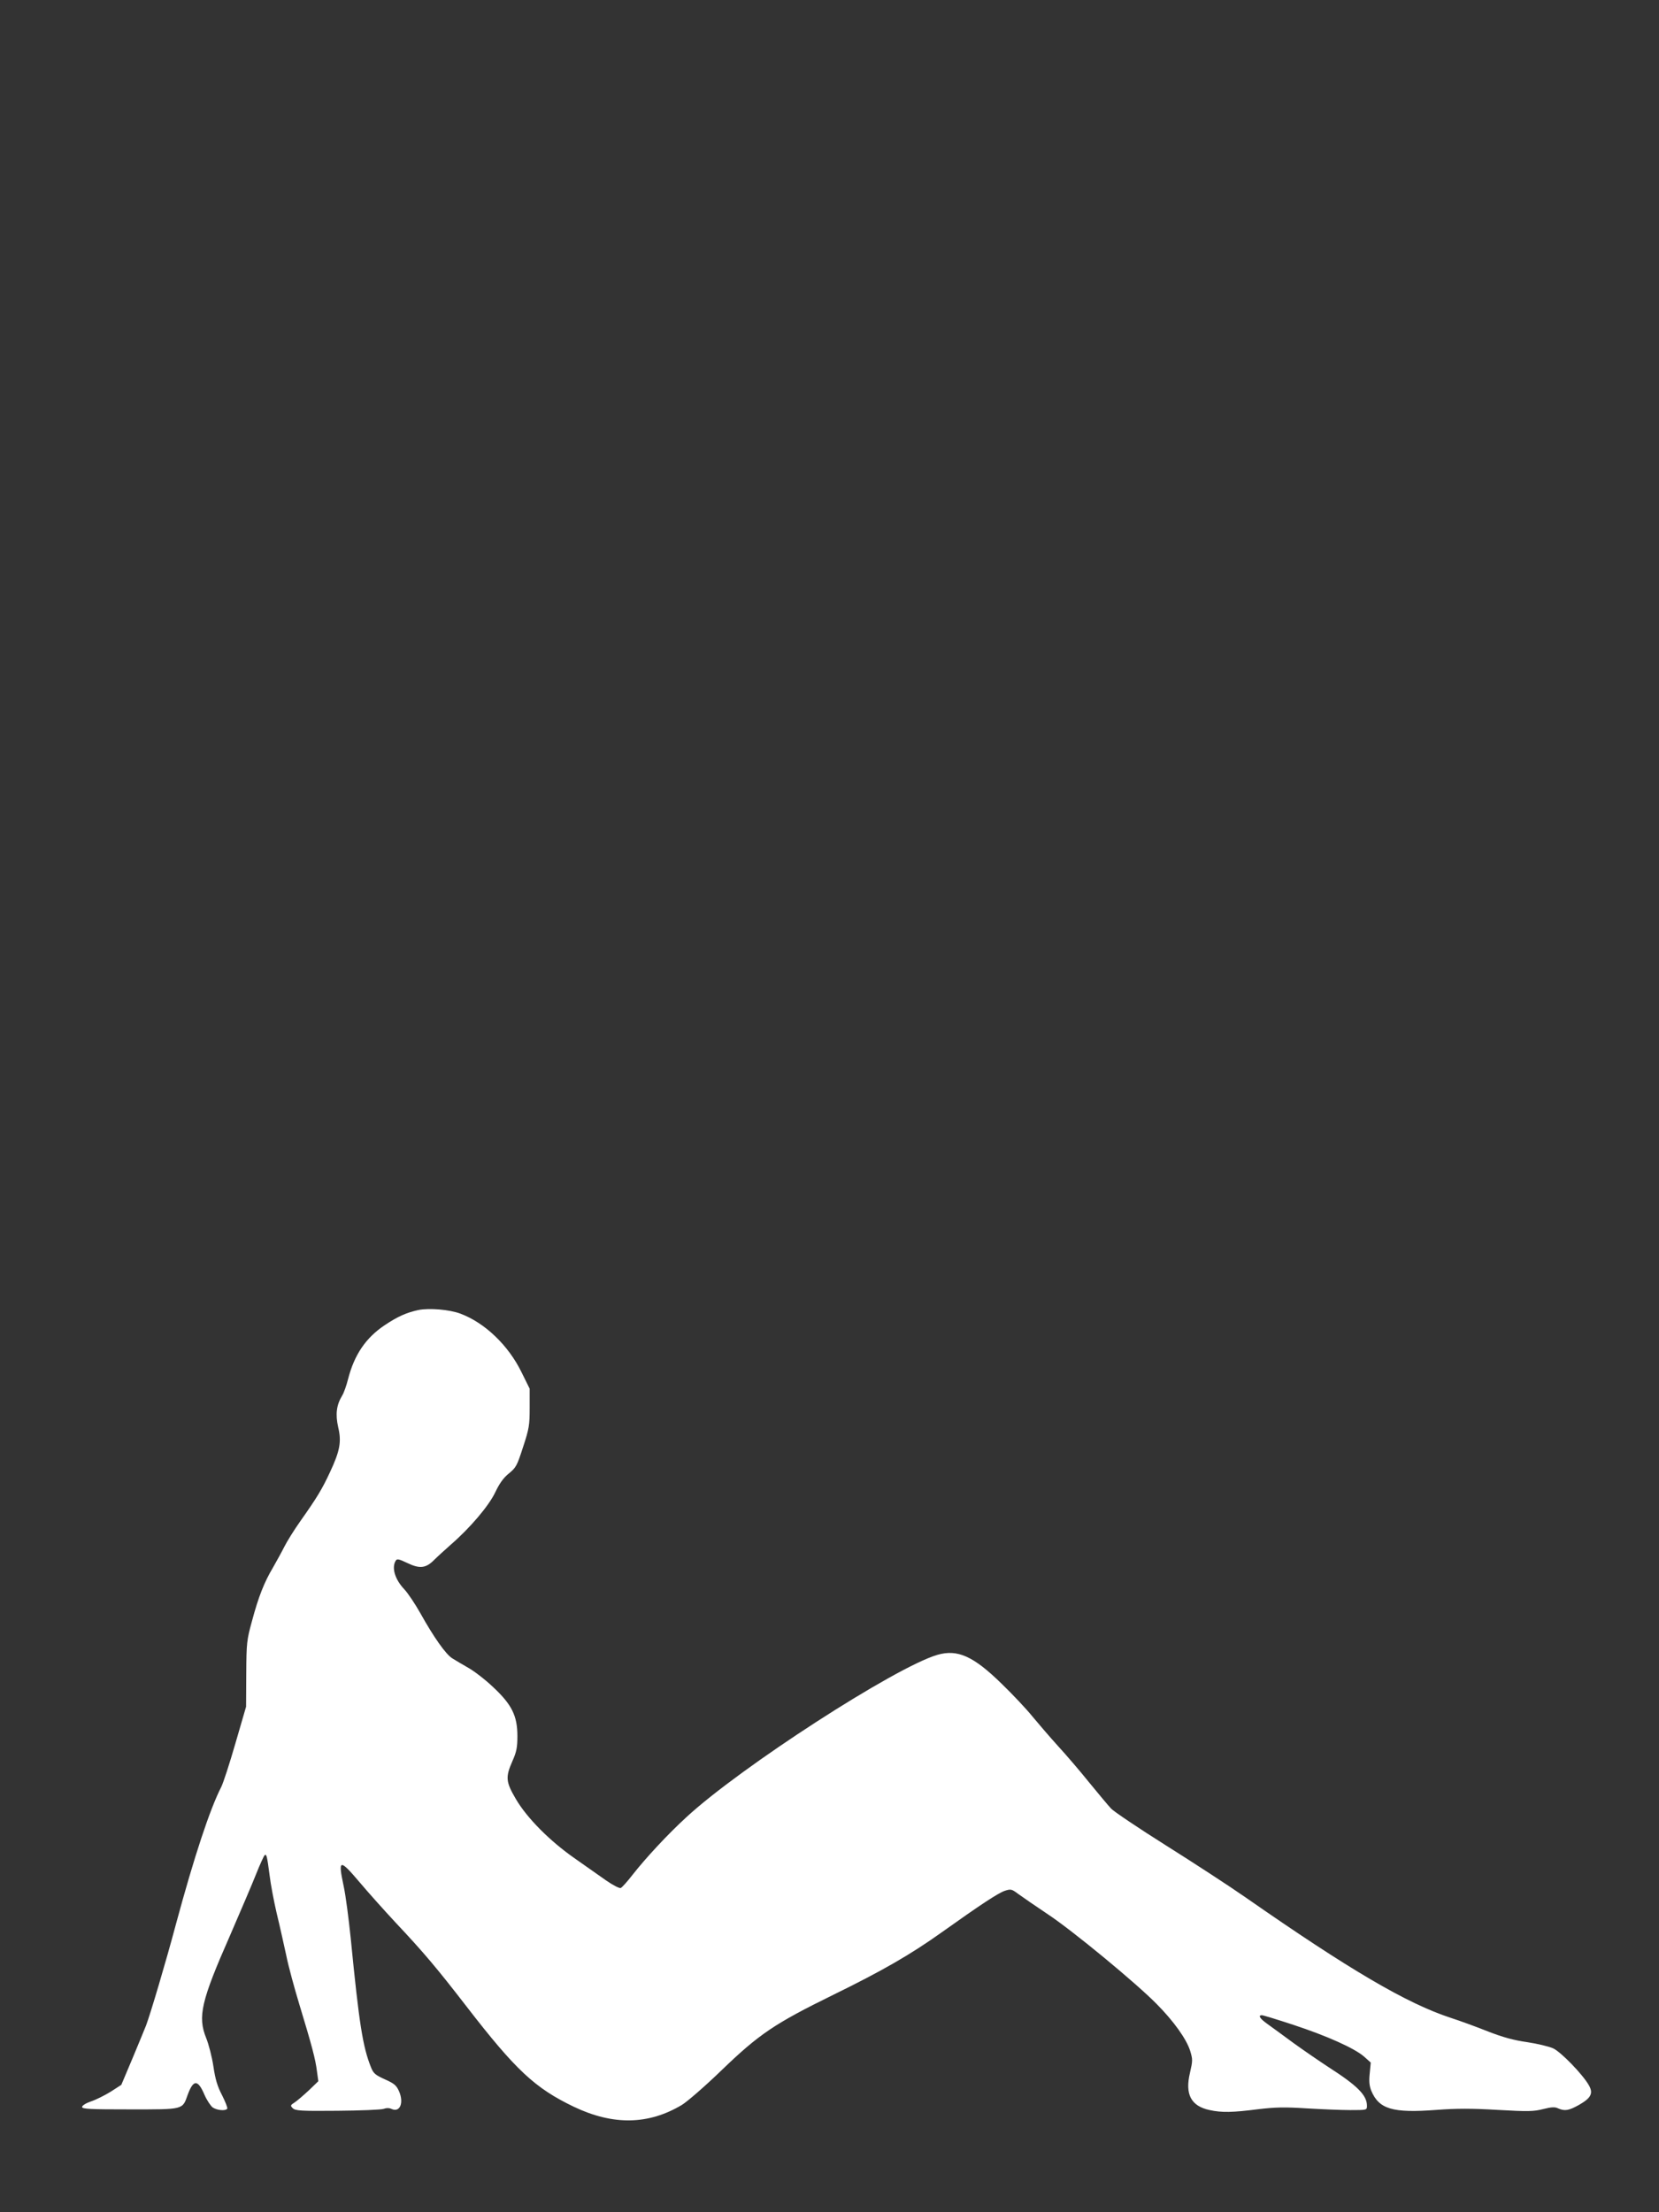 <?xml version="1.0" standalone="no"?>
<!DOCTYPE svg PUBLIC "-//W3C//DTD SVG 20010904//EN"
 "http://www.w3.org/TR/2001/REC-SVG-20010904/DTD/svg10.dtd">
<svg version="1.0" xmlns="http://www.w3.org/2000/svg"
 width="960pt" height="1280pt" viewBox="0 0 960 1280"
 preserveAspectRatio="xMidYMid meet">
<rect x="0" y="0" width="960" height="1280" fill="#333333" stroke="none"/>
<g transform="translate(0,1280) scale(0.1,-0.1)"
fill="#ffffff" stroke="none">
<path d="M2420 5220 c-68 -15 -118 -37 -193 -87 -110 -73 -177 -172 -213 -313
-9 -36 -24 -79 -34 -95 -33 -54 -40 -108 -23 -183 20 -84 10 -137 -47 -259
-46 -99 -75 -147 -171 -283 -37 -52 -79 -120 -94 -150 -15 -30 -45 -84 -66
-121 -50 -84 -83 -167 -121 -309 -30 -109 -32 -125 -33 -305 l-1 -190 -62
-213 c-34 -118 -71 -231 -82 -252 -66 -129 -156 -402 -261 -790 -60 -225 -149
-524 -174 -590 -7 -19 -43 -104 -78 -189 l-65 -154 -62 -40 c-34 -21 -86 -47
-114 -56 -29 -10 -51 -24 -51 -32 0 -12 46 -14 276 -14 314 0 304 -3 335 84
33 90 59 90 97 1 14 -32 36 -65 48 -74 26 -17 74 -21 84 -7 3 5 -11 40 -30 78
-27 51 -39 92 -50 166 -8 54 -27 128 -42 165 -50 124 -29 214 138 593 60 139
128 297 150 353 22 56 45 105 49 110 12 12 15 0 30 -114 6 -52 25 -151 41
-220 17 -69 41 -178 55 -242 13 -65 48 -193 76 -285 73 -240 94 -320 102 -387
l8 -58 -54 -52 c-30 -28 -67 -60 -82 -70 -26 -17 -27 -19 -12 -34 15 -15 46
-17 259 -15 133 1 253 6 267 11 16 6 33 6 47 -1 48 -21 71 37 42 103 -15 34
-28 45 -82 69 -55 25 -66 34 -80 69 -48 119 -69 254 -117 742 -12 118 -30 255
-41 305 -34 160 -25 162 93 23 48 -57 141 -161 208 -233 160 -170 237 -261
410 -485 285 -369 396 -472 621 -580 227 -108 431 -105 625 11 31 19 135 109
230 201 217 209 306 269 644 435 288 141 449 234 630 363 219 156 326 227 365
240 35 11 39 10 78 -19 23 -17 99 -69 169 -116 144 -95 512 -399 631 -520 99
-100 172 -202 194 -271 15 -50 15 -57 -1 -127 -30 -125 6 -193 114 -216 69
-15 133 -14 280 5 102 12 154 13 280 5 85 -5 199 -10 253 -10 97 0 97 0 97 25
0 61 -55 116 -220 222 -52 34 -144 97 -205 141 -60 45 -129 94 -152 111 -42
30 -55 50 -31 50 7 0 89 -25 183 -56 194 -64 353 -135 409 -184 l38 -34 -6
-63 c-5 -46 -2 -72 9 -100 45 -107 124 -130 376 -111 119 9 204 9 357 0 175
-10 208 -9 262 5 48 12 68 13 86 4 39 -17 62 -13 121 20 70 40 84 67 57 114
-35 62 -161 192 -206 213 -24 11 -91 27 -150 36 -78 11 -140 28 -225 61 -65
26 -163 62 -219 80 -253 83 -584 277 -1184 695 -96 67 -305 203 -464 303 -159
100 -301 196 -316 212 -16 17 -72 84 -126 150 -53 66 -136 163 -184 215 -47
52 -113 129 -147 170 -33 41 -112 125 -175 186 -165 162 -257 203 -374 169
-243 -71 -1138 -649 -1452 -939 -110 -101 -235 -236 -312 -334 -30 -39 -61
-73 -68 -76 -8 -3 -46 17 -85 44 -40 28 -121 85 -182 128 -142 99 -275 232
-340 343 -58 99 -61 126 -20 219 24 54 29 79 29 145 0 117 -32 182 -140 283
-45 43 -110 93 -144 112 -33 19 -76 44 -93 55 -38 24 -107 122 -184 260 -31
55 -73 118 -94 140 -54 57 -74 125 -49 165 7 12 18 10 68 -14 71 -34 107 -30
155 19 18 18 61 57 96 88 112 97 221 226 257 303 24 50 46 82 78 108 43 35 48
46 83 154 35 106 38 127 38 227 l0 110 -47 95 c-76 156 -212 286 -353 339 -63
24 -182 34 -245 21z"/>
</g>
</svg>
